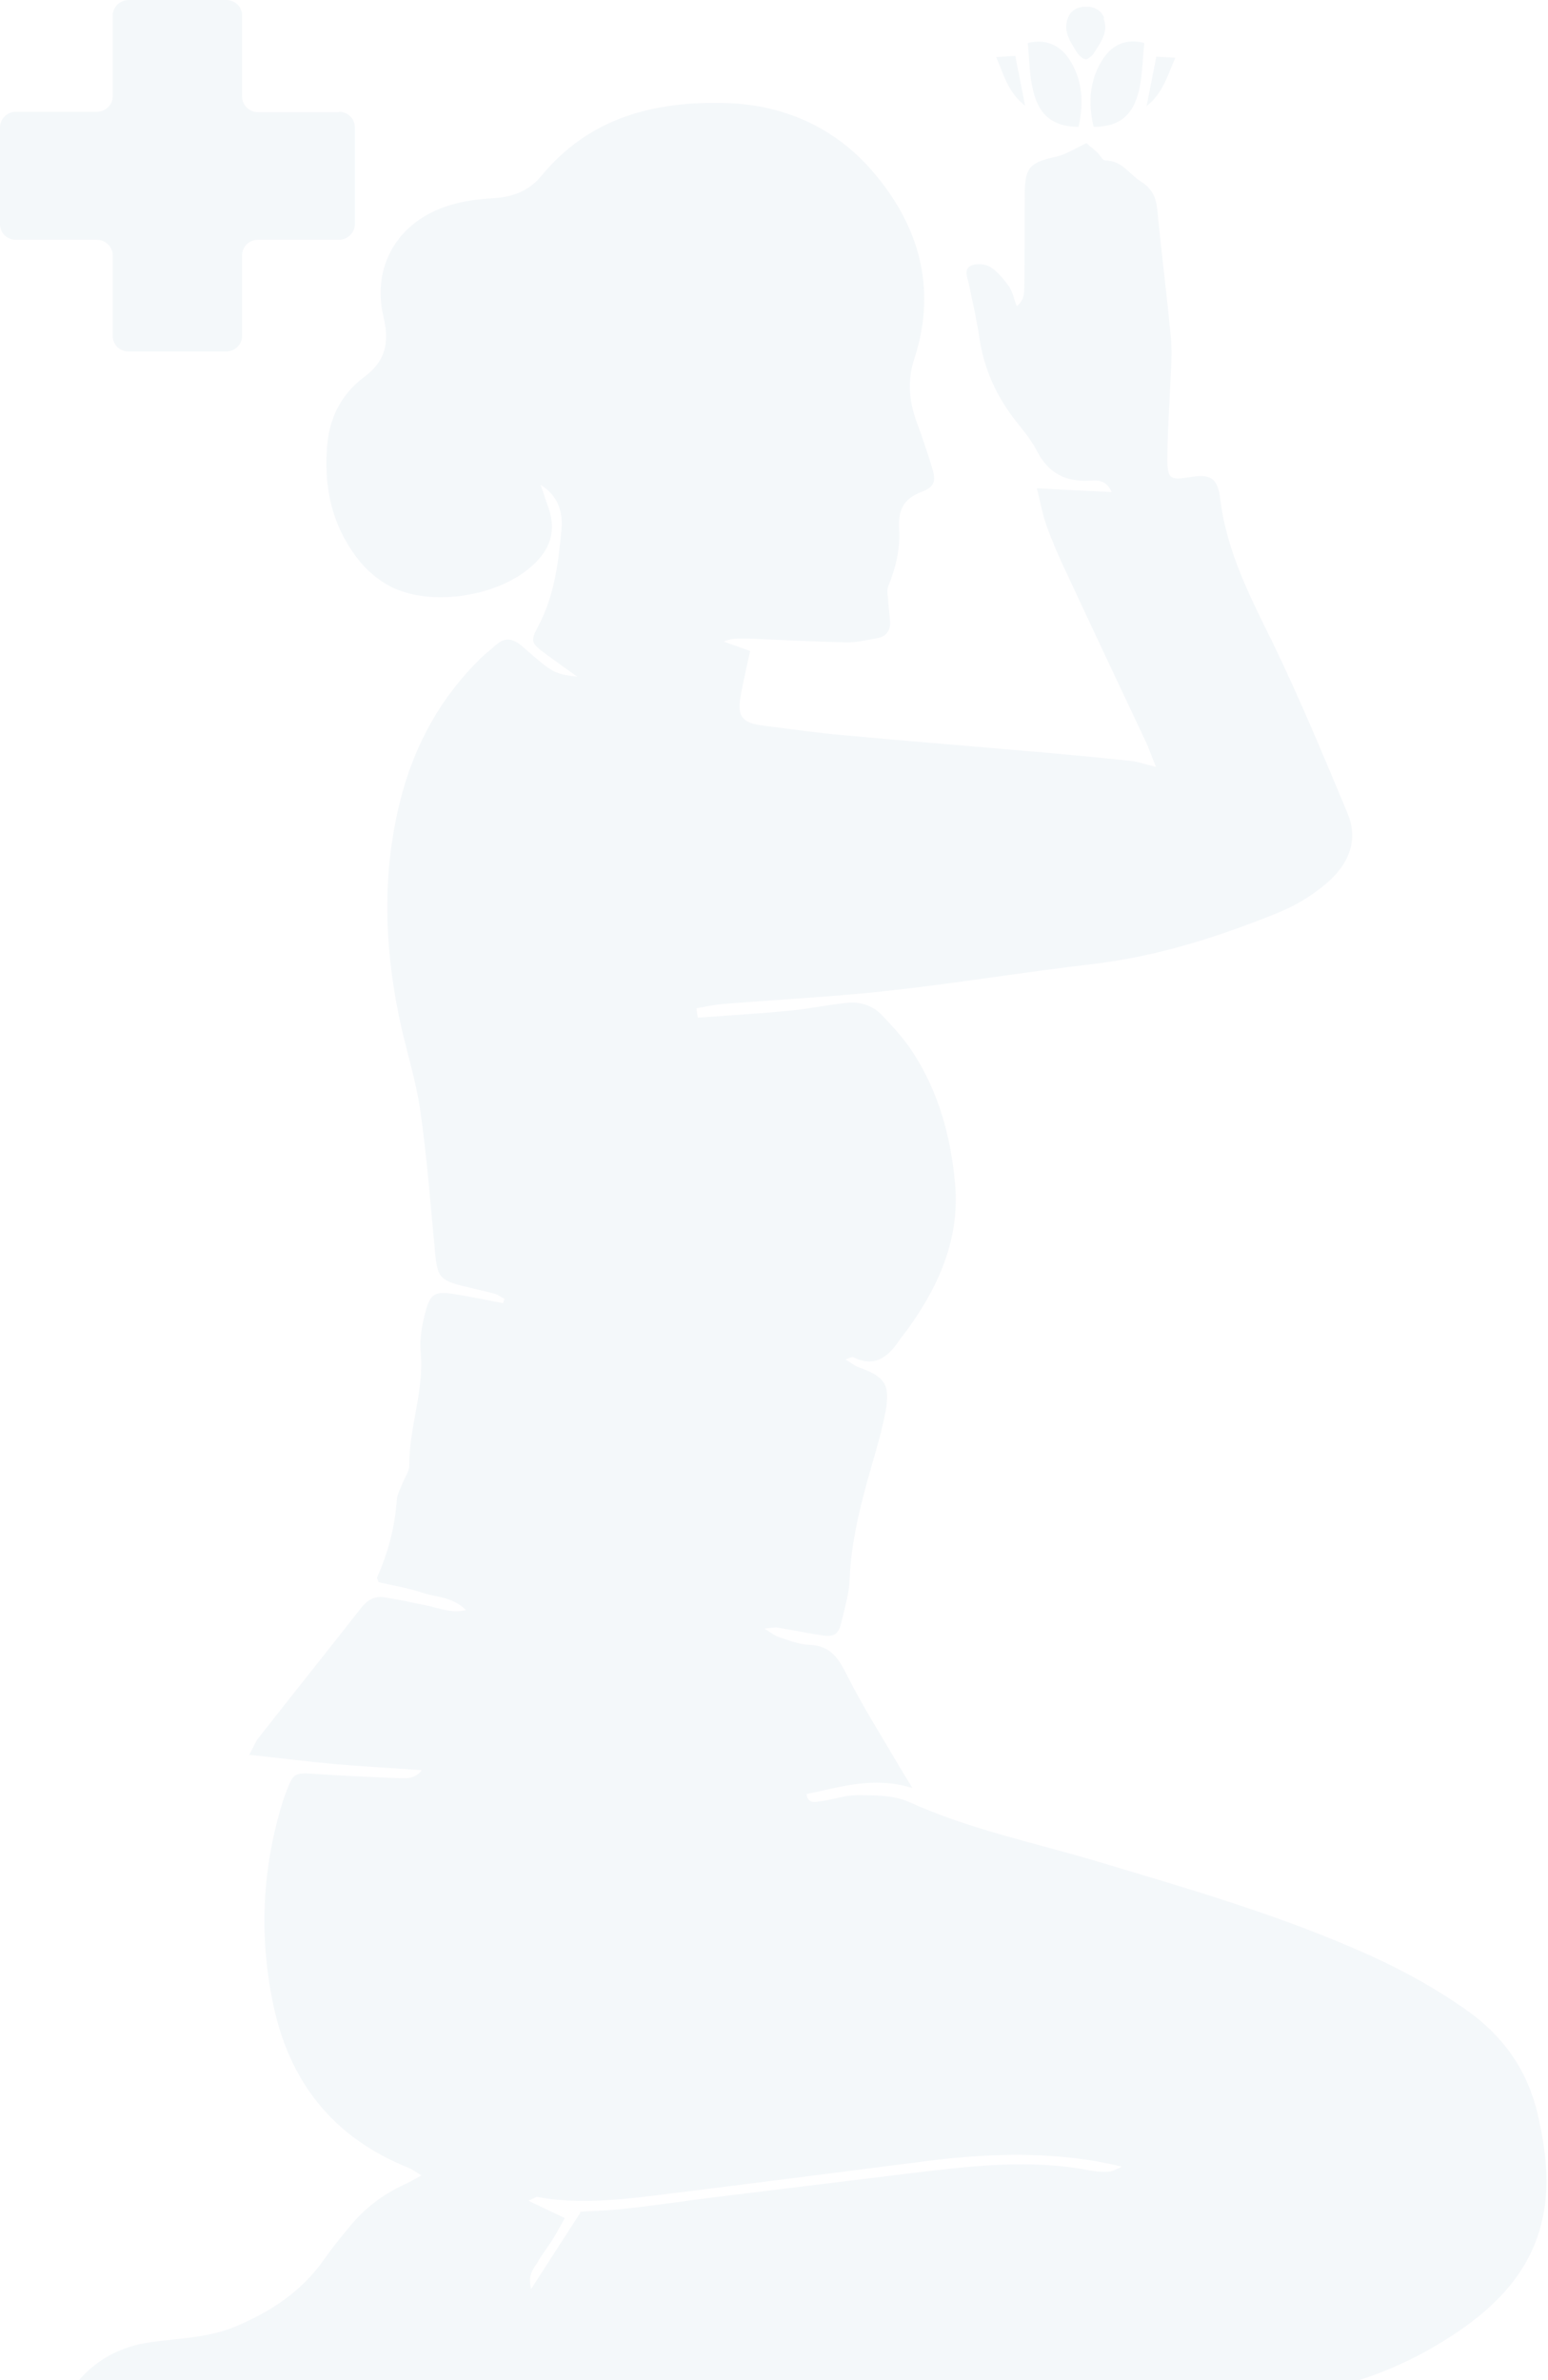 <svg width="281" height="432" viewBox="0 0 281 432" fill="none" xmlns="http://www.w3.org/2000/svg">
<g opacity="0.05">
<path d="M61.525 20.355H46.83C45.251 20.355 43.946 19.052 43.946 17.545V2.81C43.946 1.234 42.642 0 41.062 0H23.346C21.767 0 20.463 1.302 20.463 2.81V17.476C20.463 19.052 19.158 20.286 17.578 20.286H2.884C1.305 20.286 0 21.588 0 23.096V40.709C0 42.285 1.305 43.519 2.884 43.519H17.578C19.158 43.519 20.463 44.821 20.463 46.329V60.995C20.463 62.572 21.767 63.805 23.346 63.805H41.062C42.642 63.805 43.946 62.503 43.946 60.995V46.329C43.946 44.753 45.251 43.519 46.83 43.519H61.525C63.104 43.519 64.409 42.217 64.409 40.709V23.096C64.409 21.52 63.104 20.286 61.525 20.286V20.355Z" fill="#186192"/>
<path d="M126.689 184.7C132.388 184.289 138.019 183.946 143.718 183.398C147.014 183.055 150.31 182.37 153.606 182.027C156.078 181.753 158.413 182.439 160.13 184.289C162.052 186.276 163.975 188.401 165.485 190.663C170.361 197.996 172.627 206.357 173.382 214.992C174.206 224.519 170.635 232.948 165.211 240.624C164.593 241.515 163.837 242.406 163.219 243.297C161.159 246.381 158.688 248.231 154.842 246.312C154.636 246.244 154.362 246.449 153.469 246.724C154.499 247.34 155.117 247.889 155.872 248.163C160.61 249.808 161.64 251.315 160.748 256.181C160.267 258.649 159.649 261.047 158.962 263.446C156.765 271.053 154.568 278.592 154.224 286.61C154.156 289.078 153.4 291.545 152.851 293.944C152.233 296.822 151.478 297.233 148.456 296.685C145.984 296.274 143.512 295.794 141.04 295.383C140.56 295.314 140.01 295.451 138.774 295.588C140.01 296.342 140.628 296.891 141.315 297.096C143.169 297.713 145.092 298.467 146.946 298.535C150.997 298.672 152.37 301.277 153.95 304.429C156.765 309.981 160.13 315.258 163.288 320.672C163.906 321.7 164.524 322.728 165.623 324.51C158.482 322.317 152.508 324.373 146.396 325.606C146.671 327.457 147.976 327.046 149.006 326.908C151.203 326.634 153.4 325.812 155.598 325.812C158.756 325.812 162.258 325.812 165.005 327.046C175.717 331.911 187.184 334.31 198.377 337.6C214.376 342.397 230.444 346.989 245.825 353.637C253.035 356.721 259.902 360.353 266.288 364.876C272.948 369.605 277.274 375.773 279.128 383.723C280.639 390.302 281.463 396.882 279.815 403.461C277.686 412.233 271.781 418.333 264.64 423.199C255.301 429.504 245.07 433.479 233.671 434.713C216.161 436.632 198.651 436.7 181.004 436.563C154.911 436.289 128.818 436.906 102.725 437.248C98.399 437.248 94.141 437.934 89.815 438.276C88.785 438.345 87.687 438.208 86.382 438.139C86.519 436.632 86.588 435.466 86.725 433.753C85.077 433.89 83.773 433.959 82.468 434.096C77.455 434.576 72.511 435.055 67.499 435.535C62.486 436.083 57.474 436.22 52.529 437.248C40.376 439.784 28.084 438.756 15.793 438.962C14.145 438.962 12.36 438.756 12.085 437.043C11.879 435.878 12.566 434.37 13.252 433.342C16.823 428.545 21.561 425.872 27.604 425.049C32.685 424.364 37.835 424.295 42.779 422.239C49.234 419.498 54.795 415.866 58.847 410.04C60.289 407.984 61.868 406.065 63.447 404.146C66.125 400.857 69.421 398.321 73.267 396.539C74.228 396.128 75.121 395.58 76.494 394.826C75.464 394.209 74.983 393.798 74.365 393.524C60.358 387.972 52.324 377.692 49.44 363.026C47.036 350.895 47.654 339.039 51.225 327.32C51.431 326.634 51.637 326.018 51.911 325.332C53.285 321.7 53.422 321.7 57.474 321.974C62.486 322.317 67.499 322.522 72.511 322.728C73.816 322.728 75.258 322.934 76.563 321.289C71.069 320.877 65.988 320.603 60.975 320.192C55.894 319.712 50.813 319.096 45.251 318.479C45.938 317.245 46.281 316.286 46.899 315.463C53.079 307.582 59.328 299.769 65.507 291.888C66.675 290.38 67.98 289.626 69.765 289.9C72.374 290.311 74.915 290.86 77.524 291.408C79.653 291.819 81.713 292.847 84.597 292.23C82.125 289.763 79.172 289.9 76.7 289.078C74.091 288.187 71.344 287.776 68.735 287.159C68.597 286.816 68.391 286.473 68.46 286.268C70.451 281.813 71.687 277.153 72.031 272.218C72.099 271.19 72.717 270.162 73.129 269.066C73.541 268.038 74.297 267.01 74.297 265.982C74.228 259.06 77.043 252.412 76.357 245.353C76.151 242.954 76.631 240.35 77.249 238.02C78.142 234.73 79.035 234.319 82.468 234.867C85.421 235.347 88.373 235.964 91.326 236.512C91.395 236.238 91.463 235.964 91.601 235.758C90.983 235.415 90.433 235.004 89.815 234.799C87.961 234.319 86.039 233.908 84.116 233.428C79.79 232.331 79.378 231.715 78.966 227.191C78.142 218.625 77.524 210.058 76.288 201.56C75.464 195.803 73.61 190.251 72.443 184.563C69.696 171.199 69.353 157.835 72.855 144.539C75.395 134.944 80.065 126.515 87.206 119.524C88.099 118.633 89.129 117.879 90.021 117.057C91.669 115.618 93.043 115.823 94.759 117.263C100.527 122.334 100.596 122.266 104.785 122.814C102.862 121.443 100.939 120.073 99.085 118.702C96.407 116.714 96.201 116.44 97.712 113.63C100.596 108.216 101.351 102.254 101.901 96.36C102.244 93.207 101.489 90.055 98.124 87.999C98.605 89.301 99.017 90.671 99.497 91.974C101.077 96.291 99.909 99.787 96.476 102.802C90.296 108.285 78.211 110.204 70.863 106.434C68.597 105.269 66.469 103.419 64.889 101.363C60.083 95.126 58.641 87.862 59.465 80.117C60.014 75.388 62.212 71.345 66.057 68.466C69.971 65.588 70.726 62.23 69.627 57.569C67.43 48.317 72.168 40.299 81.301 37.352C83.91 36.529 86.725 36.118 89.472 35.981C93.043 35.776 95.995 34.679 98.261 31.938C107.051 21.246 118.93 18.299 131.976 18.711C142.208 19.053 151.203 23.028 157.932 30.567C165.691 39.339 169.605 49.688 166.927 61.681C166.653 62.778 166.378 63.875 166.035 64.903C164.73 68.74 164.936 72.51 166.309 76.348C167.339 79.089 168.232 81.831 169.125 84.64C169.949 87.313 169.743 88.341 167.202 89.301C163.837 90.603 163.013 92.796 163.219 96.086C163.425 99.649 162.602 103.076 161.228 106.434C160.885 107.188 161.228 108.285 161.228 109.176C161.297 110.409 161.503 111.643 161.572 112.876C161.64 114.521 160.816 115.549 159.237 115.823C157.314 116.166 155.392 116.646 153.469 116.577C147.632 116.44 141.796 116.166 135.89 115.892C134.448 115.892 132.938 115.755 131.358 116.44C132.938 116.989 134.586 117.605 136.165 118.154C135.547 120.964 134.929 123.636 134.448 126.309C133.762 130.079 134.723 131.244 138.706 131.723C143.238 132.272 147.838 132.957 152.37 133.368C163.494 134.396 174.549 135.287 185.673 136.247C192.197 136.795 198.72 137.412 205.243 138.097C206.548 138.234 207.853 138.714 209.844 139.194C209.089 137.412 208.608 135.904 207.921 134.465C203.115 124.253 198.308 114.11 193.57 103.899C192.265 101.157 191.029 98.347 189.999 95.469C189.244 93.413 188.901 91.288 188.214 88.615C193.021 88.89 197.209 89.095 201.81 89.301C200.711 86.902 198.995 87.176 197.69 87.245C193.295 87.45 190.274 85.805 188.214 81.831C187.047 79.5 185.193 77.513 183.613 75.388C180.523 71.139 178.532 66.479 177.777 61.27C177.296 57.981 176.541 54.76 175.854 51.47C175.579 50.236 174.893 48.797 176.335 48.18C177.296 47.769 178.875 47.906 179.768 48.454C181.073 49.277 182.171 50.648 183.133 51.95C183.819 52.909 184.025 54.211 184.575 55.582C186.223 54.211 185.879 52.635 185.948 51.196C186.017 45.782 185.948 40.367 186.017 34.953C186.085 30.293 187.047 29.471 191.716 28.442C193.501 28.031 195.218 26.935 197.209 25.975C197.759 26.455 198.514 27.072 199.201 27.689C199.681 28.168 200.162 29.128 200.643 29.128C203.664 29.128 204.969 31.595 207.029 32.897C209.089 34.199 209.775 35.639 210.05 37.832C210.805 45.576 211.767 53.252 212.522 60.996C212.728 63.326 212.659 65.725 212.522 68.055C212.316 73.195 211.904 78.267 211.904 83.407C211.904 86.902 212.453 87.176 215.818 86.628C219.663 85.943 221.036 86.628 221.517 90.671C222.684 100.129 226.942 108.353 231.062 116.714C235.937 126.789 240.263 137.206 244.589 147.555C246.718 152.558 244.726 156.944 240.881 160.234C238.203 162.564 234.976 164.483 231.68 165.785C220.968 170.102 209.981 173.598 198.377 174.968C185.948 176.408 173.588 178.464 161.091 179.834C151.134 180.931 141.04 181.411 131.084 182.233C129.504 182.37 127.994 182.713 126.414 182.987C126.483 183.467 126.552 183.878 126.62 184.358L126.689 184.7ZM105.334 401.405C107.737 401.268 110.69 401.199 113.574 400.857C119.136 400.24 124.629 399.418 130.122 398.732C141.864 397.293 153.606 395.854 165.417 394.415C176.266 393.112 187.047 391.81 197.896 393.935C198.995 394.14 200.093 394.209 201.261 394.14C201.879 394.14 202.497 393.729 203.664 393.249C193.158 390.577 180.867 390.577 168.163 392.221C151.546 394.346 134.998 396.471 118.38 398.527C111.445 399.349 104.51 400.034 97.506 398.732C97.231 398.732 96.888 399.006 95.927 399.418C98.33 400.583 100.253 401.474 102.519 402.57C101.626 404.146 100.939 405.517 100.115 406.751C99.291 408.053 98.33 409.218 97.575 410.589C96.888 411.754 95.721 412.782 96.407 415.454C99.566 410.52 102.244 406.408 105.334 401.611V401.405Z" fill="#186192"/>
<path d="M186.566 7.813C186.841 10.486 186.841 13.022 187.321 15.421C188.283 20.698 190.823 22.959 195.767 23.028C196.797 18.642 196.523 14.255 193.913 10.486C192.334 8.224 189.793 6.991 186.566 7.813Z" fill="#186192"/>
<path d="M180.867 10.421C182.24 13.642 182.996 16.794 186.086 19.193C185.468 16.04 184.918 13.368 184.3 10.146C183.064 10.215 182.172 10.284 180.867 10.352V10.421Z" fill="#186192"/>
<path d="M200.369 10.486C197.759 14.255 197.485 18.641 198.515 23.027C203.459 23.027 205.999 20.697 206.961 15.42C207.373 13.021 207.441 10.486 207.716 7.813C204.489 6.922 201.948 8.156 200.369 10.486Z" fill="#186192"/>
<path d="M200.437 3.291C199.956 1.989 198.926 1.372 197.69 1.235C197.484 1.235 197.278 1.235 197.141 1.235C196.935 1.235 196.729 1.235 196.592 1.235C195.356 1.372 194.326 1.989 193.845 3.291C192.952 5.622 194.257 7.54 195.424 9.391C195.768 9.939 196.111 10.282 196.523 10.556C196.729 10.693 196.935 10.693 197.072 10.762C197.278 10.762 197.484 10.693 197.622 10.556C198.034 10.282 198.446 9.939 198.72 9.391C199.956 7.472 201.261 5.622 200.3 3.291H200.437Z" fill="#186192"/>
<path d="M209.913 10.216C209.295 13.437 208.746 16.11 208.128 19.262C211.149 16.864 211.904 13.711 213.346 10.49C212.042 10.421 211.149 10.353 209.913 10.284V10.216Z" fill="#186192"/>
</g>
</svg>
